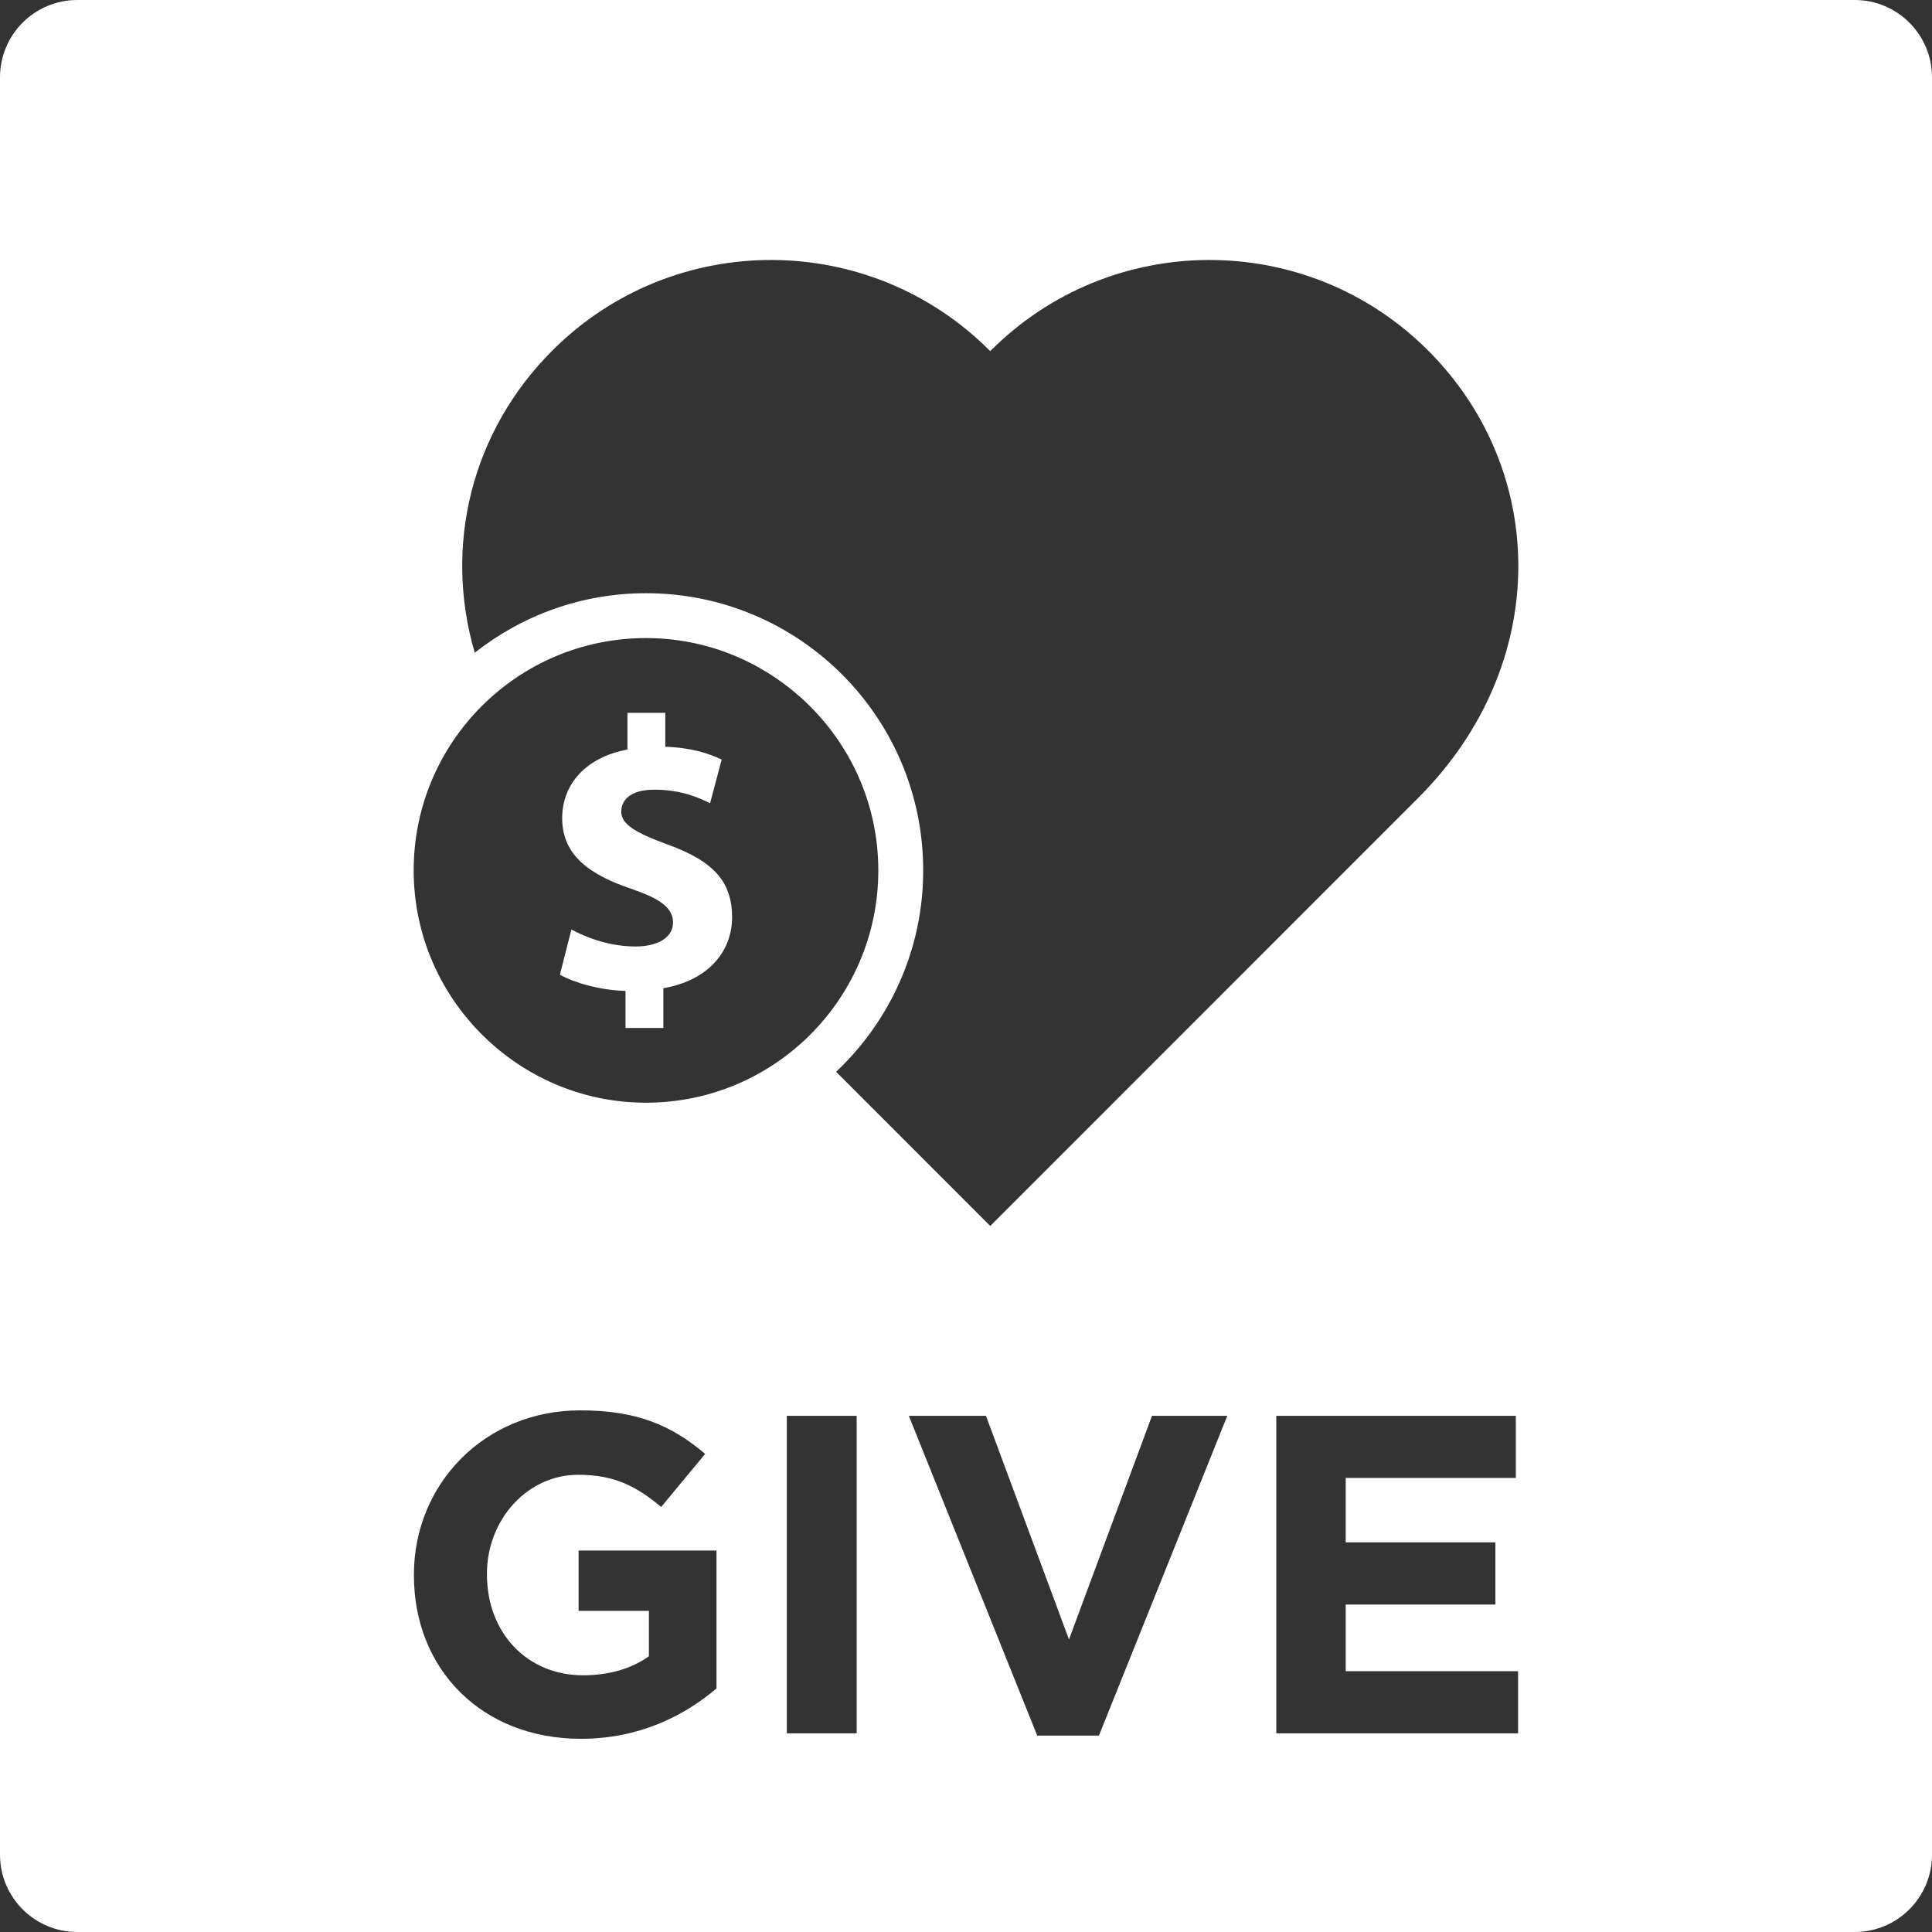 <?xml version="1.0" encoding="UTF-8" standalone="no"?>
<!DOCTYPE svg PUBLIC "-//W3C//DTD SVG 1.1//EN" "http://www.w3.org/Graphics/SVG/1.1/DTD/svg11.dtd">
<svg width="100%" height="100%" viewBox="0 0 1000 1000" version="1.1" xmlns="http://www.w3.org/2000/svg" xmlns:xlink="http://www.w3.org/1999/xlink" xml:space="preserve" xmlns:serif="http://www.serif.com/" style="fill-rule:evenodd;clip-rule:evenodd;stroke-linejoin:round;stroke-miterlimit:1.414;">
    <rect x="0" y="0" width="1000" height="1000" fill="#333333" stroke="none"/>
    <path d="M960,1000L40,1000C17.917,1000 0,982.083 0,960L0,40C0,17.917 17.917,0 40,0L960,0C982.083,0 1000,17.917 1000,40L1000,960C1000,982.083 982.083,1000 960,1000ZM300.649,900C330.704,900 353.95,888.26 370.856,873.936L370.856,802.555L299.475,802.555L299.475,833.785L335.87,833.785L335.87,857.265C326.713,863.84 314.972,867.127 301.823,867.127C272.707,867.127 252.044,845.055 252.044,815L252.044,814.53C252.044,786.588 272.942,763.343 299.24,763.343C318.26,763.343 329.53,769.448 342.21,780.014L364.986,752.541C347.845,737.983 330,730 300.414,730C250.635,730 214.24,768.273 214.24,815L214.24,815.47C214.24,864.075 249.461,900 300.649,900ZM536.865,898.356L568.798,898.356L635.249,732.818L596.271,732.818L553.301,848.577L510.331,732.818L470.414,732.818L536.865,898.356ZM407.251,897.182L443.412,897.182L443.412,732.818L407.251,732.818L407.251,897.182ZM660.608,897.182L785.76,897.182L785.76,865.014L696.533,865.014L696.533,830.497L774.019,830.497L774.019,798.329L696.533,798.329L696.533,764.986L784.586,764.986L784.586,732.818L660.608,732.818L660.608,897.182ZM477.847,450.519C477.847,371.277 413.608,307.045 334.372,307.045C300.879,307.045 270.133,318.615 245.724,337.851C229.538,282.514 243.93,223.166 286.178,181.153C348.851,118.802 450.199,119.071 512.55,181.751C574.887,119.071 676.242,118.796 738.915,181.153C801.595,243.491 803.053,343.972 734.131,412.921C657.187,489.852 534.097,613.002 512.55,634.562C502.633,624.645 471.256,593.248 432.77,554.756C460.465,528.593 477.847,491.632 477.847,450.519ZM414.354,360.91C393.088,341.916 365.125,330.265 334.366,330.265C267.956,330.265 214.118,384.11 214.118,450.513C214.118,485.202 228.893,516.371 252.395,538.315C273.882,558.377 302.646,570.753 334.366,570.753C400.782,570.753 454.613,516.922 454.613,450.513C454.613,414.869 439.005,382.934 414.354,360.91ZM343.355,532.086L323.763,532.086L323.763,512.897C310.372,512.494 297.378,508.698 289.779,504.499L291.015,499.681L295.779,481.104C298.581,482.642 301.799,484.114 305.273,485.424C312.213,488.024 320.303,489.905 328.964,489.905C340.352,489.905 348.354,485.303 348.354,477.509C348.354,470.394 342.482,465.738 329.615,461.075C328.728,460.759 327.915,460.436 326.961,460.114C305.568,452.918 290.982,442.92 290.982,423.53C290.982,405.745 303.378,391.944 324.764,387.947L324.764,368.952L344.356,368.952L344.356,386.542C357.747,386.945 366.744,389.935 373.543,393.14L367.543,415.729C362.544,413.33 353.145,408.735 338.76,408.735C325.759,408.735 321.559,414.526 321.559,420.123C321.559,426.52 328.56,430.92 345.552,437.115C347.622,437.834 349.436,438.613 351.29,439.379C370.95,447.496 378.932,458.078 378.932,474.701C378.945,492.499 366.556,507.495 343.355,511.493L343.355,532.086Z" style="fill:white;"/>
</svg>
